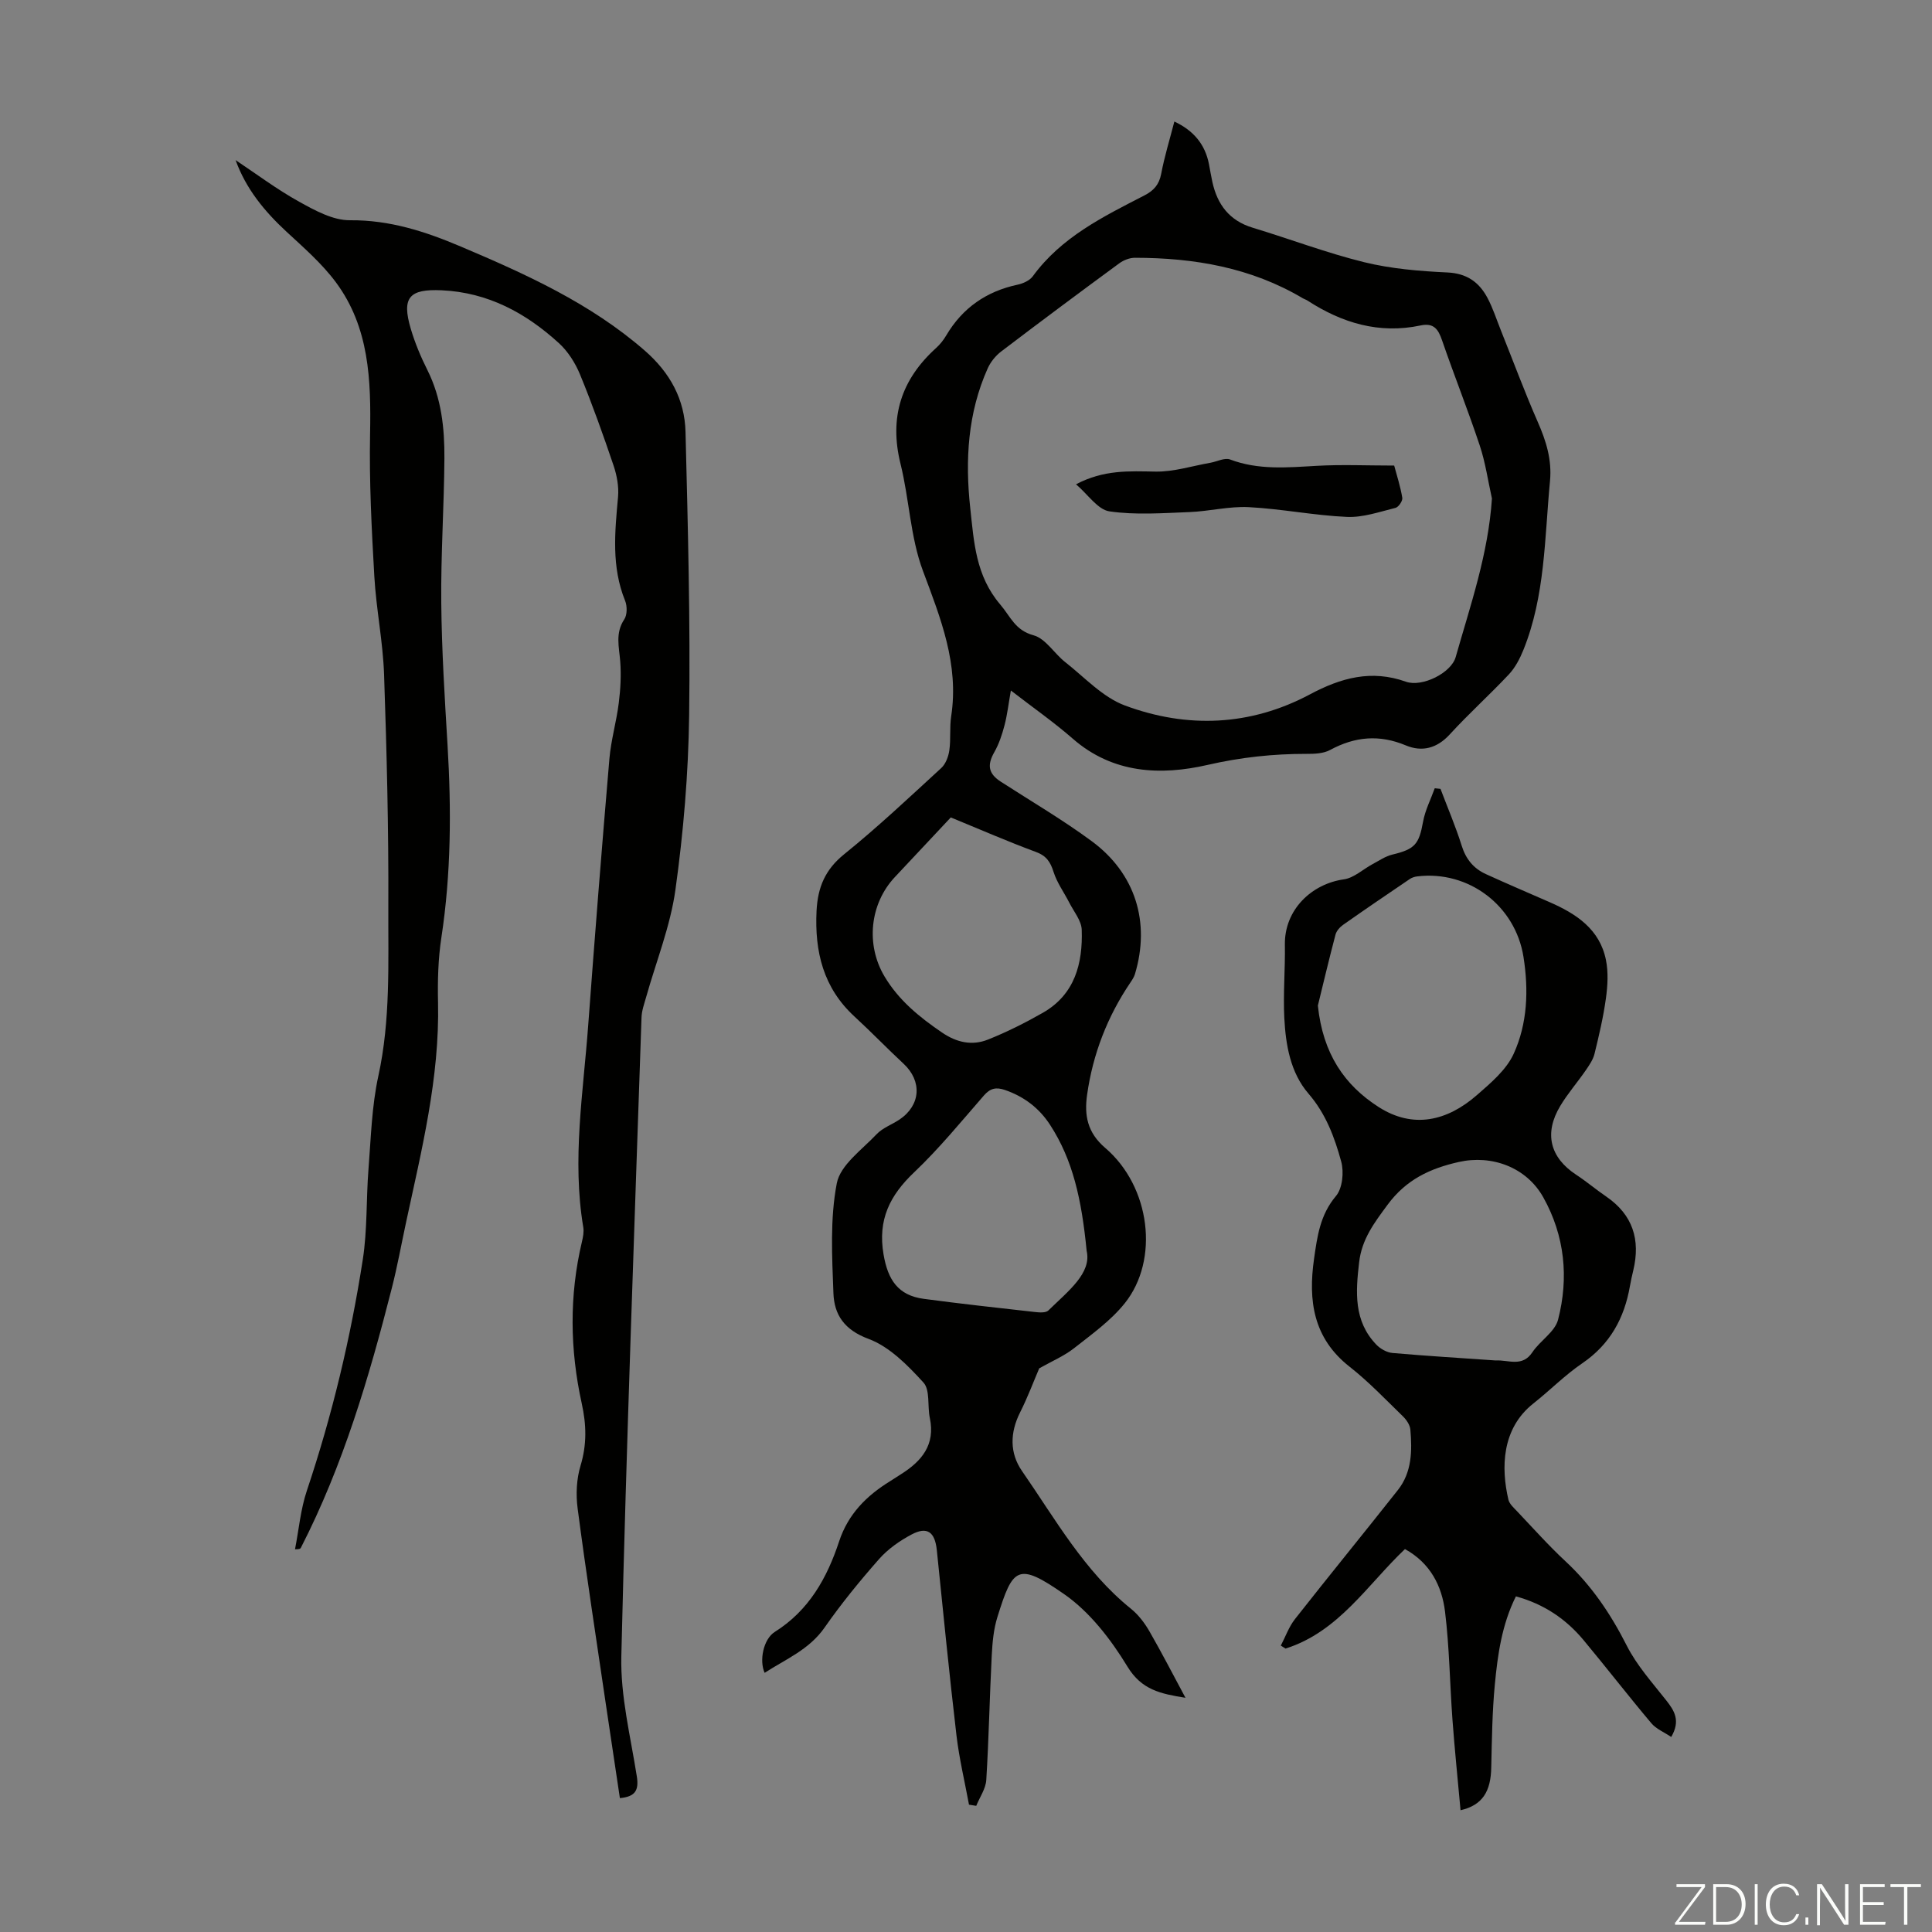 <svg enable-background="new 0 0 400 400" viewBox="0 0 400 400" xmlns="http://www.w3.org/2000/svg"><rect x="0" y="0" width="400" height="400" fill="#808080" stroke="none"/><g fill="#fbfcfa"><path d="m346.9 398 5.4-7.3h-5.2v-.6h5.9v.6l-5.4 7.2h5.5l-.1.6h-6.2v-.5z"/><path d="m354.7 390.1h2.8c2.3 0 3.9 1.6 3.9 4.1s-1.6 4.3-3.9 4.3h-2.8zm.6 7.8h2c2.2 0 3.3-1.6 3.3-3.6 0-1.8-1-3.6-3.3-3.6h-2z"/><path d="m363.9 390.1v8.4h-.6v-8.4z"/><path d="m372.5 396.3c-.4 1.3-1.4 2.3-3.2 2.3-2.4 0-3.7-1.9-3.7-4.3 0-2.3 1.2-4.3 3.7-4.3 1.8 0 2.9 1 3.2 2.4h-.6c-.4-1.1-1.1-1.8-2.5-1.8-2.1 0-3 1.9-3 3.7s.9 3.7 3 3.7c1.4 0 2.1-.7 2.5-1.7z"/><path d="m373.8 398.5v-1.5h.6v1.5z"/><path d="m376.2 398.5v-8.4h1c1.3 2 4.4 6.7 4.9 7.6-.1-1.2-.1-2.4-.1-3.8v-3.8h.7v8.4h-.9c-1.2-1.9-4.4-6.8-5-7.7.1 1.1 0 2.3 0 3.9v3.9h-.6z"/><path d="m390 394.4h-4.3v3.5h4.7l-.1.6h-5.2v-8.4h5.1v.6h-4.5v3.1h4.3z"/><path d="m394.2 390.7h-2.8v-.6h6.3v.6h-2.8v7.8h-.7z"/></g><path d="m245.44 351.51c-5.14-.83-9.08-1.62-12.02-6.47-3.42-5.62-7.79-11.3-13.1-14.99-9.63-6.7-10.62-5.53-13.82 4.75-.79 2.52-1.03 5.27-1.17 7.93-.44 8.59-.6 17.2-1.13 25.78-.11 1.83-1.36 3.58-2.08 5.37-.5-.08-1-.16-1.5-.24-.88-4.77-2.02-9.51-2.59-14.32-1.5-12.77-2.76-25.58-4.07-38.37-.39-3.76-1.97-4.98-5.23-3.25-2.46 1.3-4.9 3.02-6.73 5.09-3.99 4.53-7.83 9.23-11.28 14.18-3.19 4.58-8.03 6.53-12.41 9.37-1.15-2.52-.27-6.98 2.1-8.47 7.08-4.45 10.83-11.18 13.32-18.74 1.87-5.67 5.69-9.48 10.58-12.48.76-.47 1.51-.97 2.26-1.45 4.28-2.7 7.11-6.09 5.94-11.62-.52-2.47.09-5.79-1.32-7.34-3.25-3.56-7.01-7.41-11.35-9.03-5.05-1.87-7.13-5.01-7.29-9.49-.28-7.59-.72-15.37.7-22.73.73-3.79 5.2-6.94 8.23-10.15 1.26-1.34 3.21-2.01 4.78-3.07 4.39-2.98 4.67-7.95.82-11.53-3.44-3.2-6.7-6.59-10.16-9.77-6.47-5.95-8.28-13.43-7.86-21.91.25-4.88 1.79-8.54 5.74-11.72 6.96-5.62 13.49-11.78 20.08-17.83.92-.85 1.49-2.38 1.67-3.67.33-2.31.03-4.72.38-7.03 1.65-10.77-2.17-20.28-5.84-30.1-2.62-7-2.83-14.85-4.65-22.19-2.38-9.62.14-17.44 7.38-23.98.82-.74 1.54-1.66 2.1-2.61 3.37-5.7 8.31-9.11 14.76-10.49 1.13-.24 2.49-.85 3.14-1.73 5.9-8.1 14.56-12.35 23.1-16.74 1.94-1 3.06-2.23 3.49-4.47.68-3.6 1.77-7.12 2.73-10.84 3.96 1.87 6.37 4.7 7.17 8.86.23 1.21.43 2.42.69 3.62 1.03 4.71 3.53 8.05 8.37 9.51 7.7 2.33 15.26 5.21 23.05 7.13 5.59 1.37 11.47 1.86 17.25 2.13 4.02.19 6.54 2 8.27 5.22 1.15 2.15 1.9 4.52 2.81 6.79 2.53 6.31 4.89 12.7 7.62 18.92 1.74 3.96 2.96 7.83 2.54 12.27-1.13 11.77-.98 23.74-5.51 34.96-.73 1.8-1.69 3.65-3 5.05-3.98 4.24-8.33 8.15-12.25 12.44-2.66 2.9-5.75 3.66-9.08 2.27-5.5-2.3-10.55-1.84-15.7.95-1.37.74-3.23.81-4.86.8-6.93-.01-13.63.71-20.51 2.29-9.69 2.22-19.59 1.82-27.89-5.43-3.94-3.44-8.26-6.45-12.82-9.98-.48 2.7-.74 5.01-1.32 7.22-.5 1.91-1.14 3.85-2.11 5.55-1.52 2.68-1.24 4.44 1.36 6.12 6.29 4.06 12.78 7.86 18.8 12.3 9.09 6.7 12.17 16.83 8.96 27.52-.19.62-.57 1.2-.94 1.75-4.78 7.06-7.78 14.83-8.97 23.25-.59 4.19.01 7.79 3.75 10.99 9.37 8 11.26 23.17 4.04 32.18-2.89 3.6-6.83 6.41-10.51 9.31-2.05 1.61-4.55 2.65-7.19 4.15-1.1 2.55-2.35 5.92-3.96 9.12-2.11 4.19-2.18 8.42.39 12.13 6.92 9.98 12.88 20.73 22.58 28.54 1.51 1.22 2.78 2.89 3.77 4.59 2.54 4.4 4.87 8.94 7.5 13.83zm63.45-248.3c-.82-3.66-1.34-7.42-2.52-10.96-2.43-7.31-5.29-14.48-7.8-21.77-.79-2.31-1.71-3.68-4.45-3.1-8.58 1.82-16.28-.51-23.45-5.17-.28-.18-.62-.27-.91-.44-10.73-6.38-22.53-8.39-34.79-8.4-1.09 0-2.35.49-3.24 1.15-8.19 6.01-16.34 12.08-24.42 18.23-1.16.88-2.21 2.17-2.81 3.5-4.15 9.26-4.7 19.03-3.62 28.95.77 7.02 1.11 13.98 6.22 19.97 2.14 2.5 3.04 5.31 6.88 6.36 2.51.68 4.29 3.78 6.58 5.57 4.01 3.15 7.74 7.25 12.33 8.96 12.9 4.8 25.99 4.27 38.32-2.3 6.43-3.43 12.71-5.17 19.87-2.62 3.32 1.19 9.36-1.79 10.3-5.09 3.05-10.73 6.75-21.35 7.51-32.84zm-112.04 66.03c-3.63 3.87-7.59 8.11-11.57 12.34-5.21 5.55-6.07 14.02-2.14 20.6 2.94 4.93 7.22 8.41 11.89 11.59 3.04 2.08 6.23 2.77 9.5 1.47 3.92-1.56 7.72-3.47 11.39-5.56 6.62-3.79 8.27-10.2 8.04-17.17-.06-1.91-1.64-3.78-2.58-5.63-1.08-2.12-2.54-4.11-3.25-6.35-.66-2.09-1.49-3.35-3.67-4.15-5.74-2.12-11.35-4.57-17.61-7.14zm28.13 89.74c-1.05-10.76-2.88-18.85-7.56-26.07-2.26-3.49-5.39-5.87-9.35-7.24-1.84-.63-3.05-.37-4.37 1.15-4.7 5.39-9.25 10.97-14.42 15.88-5.06 4.8-7.58 9.83-6.35 17.02.89 5.22 2.97 8.47 8.31 9.19 7.64 1.02 15.3 1.86 22.96 2.72.95.11 2.31.22 2.85-.31 4.13-4.03 9-7.75 7.93-12.34z" fill="#010100"/><path d="m48.78 33.15c4.37 2.91 8.59 6.09 13.17 8.62 3.25 1.8 6.99 3.86 10.5 3.83 8.23-.07 15.59 2.32 22.94 5.44 13.51 5.73 26.82 11.73 38.08 21.53 5.26 4.58 8.29 10.12 8.46 16.86.49 19.57 1.01 39.15.75 58.71-.16 12.05-1.18 24.15-2.84 36.08-1.05 7.55-3.99 14.83-6.07 22.24-.39 1.38-.91 2.79-.95 4.2-1.49 44.07-3.13 88.14-4.18 132.23-.2 8.28 1.91 16.63 3.21 24.91.45 2.87-.33 4.19-3.51 4.48-.99-6.64-1.99-13.22-2.96-19.81-1.97-13.39-4.03-26.77-5.79-40.18-.38-2.9-.23-6.09.61-8.86 1.32-4.36 1.21-8.47.25-12.83-2.46-11.16-2.62-22.36.04-33.54.23-.96.43-2.03.27-2.98-2.35-14 0-27.88 1.02-41.79 1.36-18.4 2.82-36.8 4.39-55.19.33-3.88 1.46-7.68 1.94-11.56.36-2.84.52-5.76.3-8.61-.23-2.98-1.07-5.84.84-8.7.62-.93.62-2.75.17-3.86-2.86-7.04-2.12-14.23-1.46-21.49.19-2.13-.24-4.45-.93-6.5-2.15-6.35-4.4-12.67-6.95-18.87-.98-2.37-2.5-4.77-4.38-6.48-6.85-6.25-14.69-10.49-24.25-10.93-6.73-.31-8.33 1.48-6.4 7.99.87 2.93 2.07 5.8 3.44 8.53 2.9 5.79 3.56 12 3.52 18.28-.07 9.96-.75 19.91-.65 29.87.09 9.84.71 19.68 1.3 29.51.8 13.33.74 26.6-1.28 39.85-.67 4.4-.79 8.94-.69 13.4.35 15.62-3.41 30.61-6.65 45.69-.96 4.48-1.78 9-2.91 13.44-4.71 18.48-10.09 36.74-18.85 53.81-.09.17-.27.3-1.2.29.79-4.05 1.15-8.25 2.45-12.13 5.24-15.63 9.06-31.59 11.58-47.84.96-6.15.69-12.49 1.18-18.73.51-6.44.67-13 2.04-19.27 2.55-11.64 2.02-23.39 2.07-35.1.07-16-.33-32.01-.88-48-.23-6.8-1.63-13.56-2.02-20.36-.56-9.8-1.07-19.64-.88-29.45.21-11.14-.14-22.07-7.06-31.41-2.89-3.9-6.67-7.19-10.27-10.52-4.53-4.2-8.37-8.85-10.51-14.8z" fill="#010100"/><path d="m302.39 374.79c-.57-6.28-1.21-12.49-1.67-18.7-.55-7.47-.63-14.99-1.54-22.41-.65-5.32-3.04-10.06-8.3-12.96-7.79 7.4-13.73 17.13-24.73 20.6-.32-.21-.65-.42-.97-.62.97-1.85 1.67-3.89 2.94-5.5 7.04-8.96 14.25-17.78 21.31-26.72 2.9-3.68 2.95-8.11 2.57-12.5-.08-.96-.81-2.03-1.54-2.74-3.61-3.51-7.11-7.19-11.06-10.29-7.51-5.9-8.58-13.67-7.34-22.33.66-4.62 1.24-9.1 4.54-13 1.35-1.6 1.68-4.96 1.08-7.14-1.37-5.01-3.17-9.88-6.76-14.04-3.77-4.37-4.73-10.1-5.02-15.72-.25-5.02.2-10.06.12-15.09-.13-7.3 5.57-12.65 12.21-13.57 2.09-.29 3.96-2.09 5.96-3.16 1.34-.71 2.65-1.63 4.09-1.97 4.65-1.11 5.51-2.13 6.35-6.8.43-2.38 1.59-4.62 2.42-6.93.4.04.8.09 1.19.13 1.48 3.92 3.14 7.78 4.39 11.77.87 2.79 2.47 4.72 5.02 5.88 4.37 1.99 8.78 3.88 13.18 5.8 5.52 2.41 10.38 5.6 11.66 11.96.52 2.55.36 5.33 0 7.94-.53 3.87-1.43 7.69-2.36 11.49-.3 1.23-1.1 2.38-1.84 3.46-1.71 2.48-3.72 4.78-5.26 7.35-3.4 5.66-2.12 10.67 3.29 14.23 2.15 1.41 4.12 3.08 6.24 4.53 5.5 3.77 7.1 8.93 5.6 15.25-.26 1.09-.51 2.18-.7 3.28-1.16 6.65-4.12 12.07-9.88 15.99-3.59 2.45-6.69 5.61-10.11 8.31-6.61 5.22-6.7 13.37-5.17 19.92.21.88 1.08 1.66 1.77 2.38 3.32 3.49 6.52 7.1 10.04 10.37 5.41 5.02 9.38 10.93 12.71 17.5 2.08 4.1 5.29 7.66 8.17 11.32 1.7 2.16 2.97 4.2 1.02 7.56-1.45-.98-3.12-1.65-4.14-2.87-4.76-5.65-9.28-11.5-14-17.17-3.65-4.39-8.22-7.48-14.02-9.07-2.91 5.85-3.77 12.05-4.36 18.24-.54 5.66-.61 11.38-.74 17.08-.07 5.09-1.83 7.92-6.36 8.96zm-29.54-166.59c1.04 9.98 5.53 16.48 12.57 20.99 7.16 4.59 14.2 2.9 20.33-2.44 2.88-2.51 6.11-5.23 7.64-8.57 2.86-6.27 3.12-13.19 2.03-20.07-1.68-10.61-11.37-17.96-22.01-16.66-.53.06-1.1.25-1.54.55-4.62 3.13-9.24 6.27-13.8 9.48-.68.48-1.37 1.26-1.57 2.03-1.39 5.27-2.64 10.57-3.65 14.69zm36.83 73.47c2.61-.16 5.48 1.46 7.59-1.71 1.59-2.39 4.66-4.2 5.31-6.73 2.25-8.7 1.39-17.37-3.05-25.32-3.48-6.24-10.65-8.88-17.52-7.33-5.94 1.34-10.87 3.63-14.71 8.83-2.77 3.75-5.36 7.14-5.91 11.96-.71 6.14-1.15 12.11 3.55 17.01.83.87 2.17 1.63 3.34 1.74 7.11.62 14.25 1.05 21.4 1.55z" fill="#010100"/><path d="m222.78 100.27c5.78-3.06 11.07-2.72 16.47-2.63 3.77.06 7.57-1.17 11.35-1.83 1.37-.24 2.96-1.1 4.07-.68 5.87 2.22 11.83 1.66 17.87 1.32 5.23-.3 10.49-.06 16.11-.06.52 1.95 1.28 4.28 1.68 6.67.11.63-.77 1.93-1.41 2.09-3.32.82-6.73 2.02-10.05 1.87-6.79-.3-13.53-1.67-20.32-2.02-4.07-.21-8.18.86-12.29 1.02-5.53.21-11.16.64-16.57-.15-2.42-.36-4.43-3.49-6.91-5.6z" fill="#010100"/></svg>